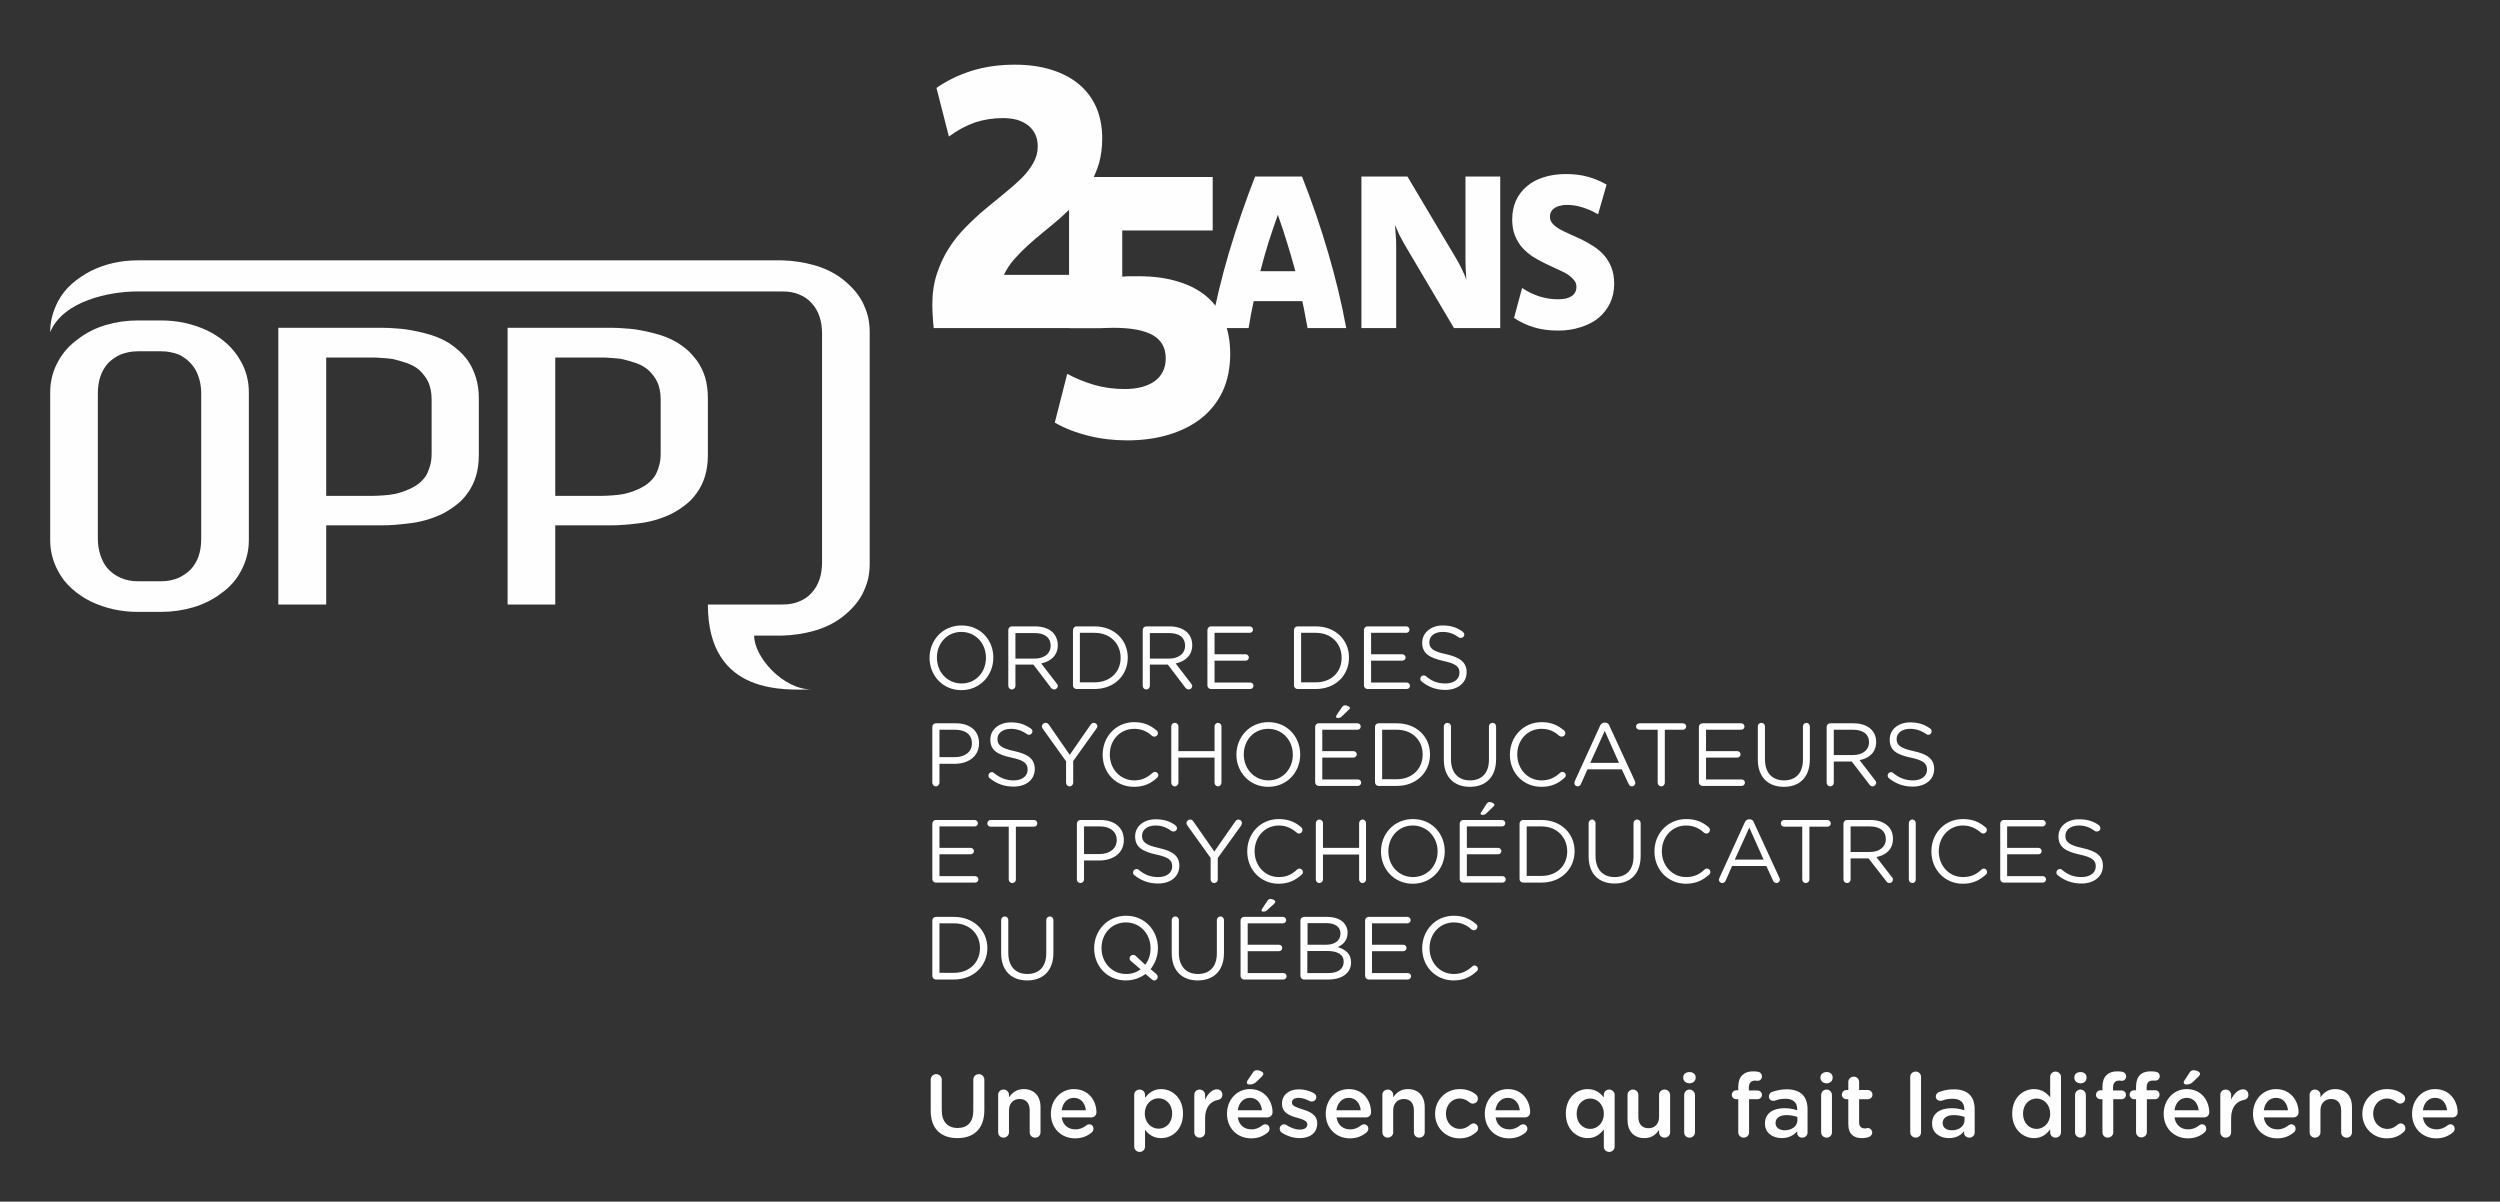 <svg version="1.2" xmlns="http://www.w3.org/2000/svg" viewBox="0 0 1086 522" width="1086" height="522">
	<rect x="0" y="0" width="1086" height="522" fill="#333333" stroke="none"/>
	<title>OPPQ_cmjn_standard_signature_25 ans-inverse</title>
	<style>
		.s0 { fill: #fefefe } 
	</style>
	<g id="_Artboards_">
	</g>
	<g id="Layer 1">
		<g id="&lt;Group&gt;">
			<g id="&lt;Group&gt;">
				<path id="&lt;Compound Path&gt;" class="s0" d="m651.7 142.5h-20.1l-21.3-36q-1.3-2.3-2.4-4.4-1-2.2-1.9-4.4 0.2 2.2 0.3 4.4 0.2 2.2 0.2 4.4v36h-15.1v-65.8h20l21.4 36q1.3 2.2 2.3 4.4 1.1 2.2 1.9 4.3-0.2-2.1-0.3-4.4-0.1-2.2-0.1-4.3v-36h15.1z"/>
			</g>
			<g id="&lt;Group&gt;">
				<path id="&lt;Compound Path&gt;" class="s0" d="m526.8 100.1h-39.3v20.1q1.7-0.2 3.5-0.2 1.9 0 3.6 0 9.9 0 17.4 2.4 7.5 2.3 12.5 6.7 4.9 4.3 7.4 10.5 2.5 6.3 2.5 14.1 0 9.1-3.2 16.1-3.2 6.9-9.1 11.7-6 4.8-14.3 7.3-8.2 2.5-18.2 2.5-8.8 0-16.8-2-8.1-2-14.6-5.7l5.4-21.2q5.6 3 11.7 4.8 6.2 1.8 13.4 1.8 4.1 0 7.4-0.9 3.3-0.9 5.6-2.6 2.3-1.7 3.5-4.2 1.2-2.5 1.2-5.6 0-6.9-5.6-10.1-5.6-3.2-17.1-3.2c-1.2 0-2.5 0.1-3.9 0.1-1.5 0-13.5 0-15.4 0v-65.6h62.4z"/>
			</g>
			<g id="&lt;Group&gt;">
				<path id="&lt;Compound Path&gt;" class="s0" d="m478.4 142.5h-72.8q-0.3-2.5-0.4-5.1-0.2-2.5-0.2-5.1 0-7.4 2-13.4 2-6.1 5.2-11.1 3.2-5 7.3-9.1 4.1-4.2 8.4-7.8 4.3-3.6 8.4-6.9 4.1-3.3 7.4-6.5 3.2-3.2 5.1-6.6 2-3.4 2-7.3 0-2.8-1-5.1-1.1-2.3-3-3.9-2-1.6-4.8-2.5-2.9-0.8-6.3-0.8-6.4 0-12.2 1.9-5.7 2-11.3 6.1l-5.4-21.1q6.7-4.7 15.2-7.4 8.5-2.7 18.9-2.7 8.8 0 15.8 2.2 7.1 2.2 12 6.3 4.9 4.1 7.5 10 2.6 6 2.6 13.5 0 5.9-1.4 10.9-1.5 4.9-4 9.1-2.5 4.2-5.8 7.7-3.3 3.6-6.9 6.8-3.6 3.1-7.3 6.1-3.6 2.9-6.9 5.9-3.3 3-6 6.1-2.7 3.1-4.4 6.7h42.3z"/>
			</g>
			<g id="&lt;Group&gt;">
				<path id="&lt;Path&gt;" class="s0" d="m473.4 80.1q0.9-1.5 1.7-3.2h-10.7v14.2q1.7-1.6 3.2-3.3 3.3-3.5 5.8-7.7z"/>
				<path id="&lt;Path&gt;" class="s0" d="m476.6 142.5h1.8v-23.1h-14v23.1c1.4 0 8.1 0 12.2 0z"/>
			</g>
			<path id="&lt;Compound Path&gt;" fill-rule="evenodd" class="s0" d="m565.6 76.7q6.4 16.2 11.3 32.9 4.9 16.6 7.9 32.9h-16.8q-0.5-2.9-1.1-5.8-0.5-3-1.2-5.9h-21.1q-0.6 3-1.2 5.9-0.5 2.9-1 5.8h-16.4q3-16.3 7.9-32.9 5-16.7 11.3-32.9zm-2.9 41.1q-1.7-6.3-3.6-12.4-1.9-6.2-4-12.1-2.1 5.9-4.1 12.1-1.9 6.1-3.5 12.4z"/>
			<path id="&lt;Compound Path&gt;" class="s0" d="m661.2 125.1q3.6 2.4 7.6 3.7 4 1.2 7.8 1.2 2 0 3.6-0.3 1.5-0.4 2.6-1.1 1-0.7 1.5-1.7 0.5-1 0.5-2.3 0-1.8-1.2-3.1-1.2-1.4-3.1-2.6-2-1.1-4.5-2.2-2.5-1.2-5.1-2.4-2.6-1.3-5.2-2.9-2.5-1.7-4.5-3.9-1.9-2.2-3.1-5.2-1.2-2.9-1.2-6.9 0-4.6 1.6-8.2 1.7-3.7 4.8-6.3 3-2.6 7.3-3.9 4.3-1.4 9.7-1.4 5.2 0 9.5 1.2 4.3 1.2 8.1 3.4l-3.7 12.9q-3.2-1.9-6.7-3-3.4-1.1-6.9-1.1-1.6 0-3 0.4-1.4 0.3-2.3 1-1 0.6-1.5 1.6-0.5 0.9-0.5 2.2 0 1.7 1.2 3 1.2 1.3 3.1 2.4 2 1.1 4.5 2.2 2.5 1.1 5.1 2.3 2.6 1.3 5.2 3 2.5 1.6 4.5 3.9 1.9 2.2 3.1 5.2 1.2 3.1 1.2 7.1 0 4.6-1.8 8.4-1.8 3.7-5 6.4-3.2 2.6-7.7 4-4.5 1.5-9.8 1.5-5.9 0-10.5-1.4-4.7-1.4-8.7-4.1z"/>
			<path id="&lt;Path&gt;" class="s0" d="m531.9 139.6q-1.5-3.8-3.9-6.9-1.1 4.9-2 9.8h6.9q-0.4-1.5-1-2.9z"/>
		</g>
		<g id="&lt;Group&gt;">
			<path id="&lt;Compound Path&gt;" fill-rule="evenodd" class="s0" d="m403.8 285.8v-0.1c0-7.5 5.6-14 13.9-14 8.3 0 13.8 6.4 13.8 13.9v0.1c0 7.5-5.6 14.1-13.9 14.1-8.2 0-13.8-6.5-13.8-14zm24.5 0v-0.1c0-6.2-4.5-11.2-10.7-11.2-6.2 0-10.6 5-10.6 11.1v0.1c0 6.2 4.5 11.2 10.7 11.2 6.2 0 10.6-4.9 10.6-11.1z"/>
			<path id="&lt;Compound Path&gt;" fill-rule="evenodd" class="s0" d="m438 273.7c0-0.9 0.7-1.6 1.5-1.6h10.2c3.3 0 6 1 7.7 2.7 1.3 1.4 2.1 3.3 2.1 5.4v0.1c0 4.4-3 7-7.2 7.9l6.7 8.7c0.3 0.3 0.5 0.7 0.5 1.1 0 0.8-0.8 1.5-1.5 1.5-0.7 0-1.1-0.3-1.5-0.8l-7.6-10h-7.8v9.2c0 0.9-0.7 1.6-1.6 1.6-0.8 0-1.5-0.7-1.5-1.6zm11.4 12.4c4.1 0 7-2.1 7-5.6v-0.1c0-3.4-2.6-5.4-6.9-5.4h-8.4v11.1z"/>
			<path id="&lt;Compound Path&gt;" fill-rule="evenodd" class="s0" d="m466.1 273.7c0-0.9 0.7-1.6 1.5-1.6h7.9c8.5 0 14.4 5.9 14.4 13.5v0.1c0 7.7-5.9 13.6-14.4 13.6h-7.9c-0.8 0-1.5-0.7-1.5-1.5zm9.4 22.7c6.9 0 11.3-4.6 11.3-10.6v-0.1c0-6-4.4-10.8-11.3-10.8h-6.4v21.5z"/>
			<path id="&lt;Compound Path&gt;" fill-rule="evenodd" class="s0" d="m496.4 273.7c0-0.9 0.7-1.6 1.5-1.6h10.2c3.3 0 6 1 7.7 2.7 1.4 1.4 2.1 3.3 2.1 5.4v0.1c0 4.4-3 7-7.2 7.9l6.7 8.7c0.3 0.3 0.5 0.7 0.5 1.1 0 0.8-0.7 1.5-1.5 1.5-0.6 0-1.1-0.3-1.5-0.8l-7.6-10h-7.8v9.2c0 0.9-0.7 1.6-1.6 1.6-0.8 0-1.5-0.7-1.5-1.6zm11.4 12.4c4.1 0 7-2.1 7-5.6v-0.1c0-3.4-2.5-5.4-6.9-5.4h-8.4v11.1z"/>
			<path id="&lt;Compound Path&gt;" class="s0" d="m524.5 297.8v-24.1c0-0.9 0.7-1.6 1.5-1.6h16.9c0.8 0 1.4 0.7 1.4 1.4 0 0.8-0.6 1.4-1.4 1.4h-15.3v9.3h13.5c0.8 0 1.4 0.7 1.4 1.4 0 0.8-0.6 1.4-1.4 1.4h-13.5v9.5h15.5c0.8 0 1.4 0.6 1.4 1.4 0 0.8-0.6 1.4-1.4 1.4h-17.1c-0.8 0-1.5-0.7-1.5-1.5z"/>
			<path id="&lt;Compound Path&gt;" fill-rule="evenodd" class="s0" d="m562.1 273.7c0-0.9 0.7-1.6 1.6-1.6h7.9c8.5 0 14.4 5.9 14.4 13.5v0.1c0 7.7-5.9 13.6-14.4 13.6h-7.9c-0.9 0-1.6-0.7-1.6-1.5zm9.5 22.7c6.9 0 11.2-4.6 11.2-10.6v-0.1c0-6-4.3-10.8-11.2-10.8h-6.4v21.5z"/>
			<path id="&lt;Compound Path&gt;" class="s0" d="m592.5 297.8v-24.1c0-0.9 0.7-1.6 1.5-1.6h16.9c0.8 0 1.4 0.7 1.4 1.4 0 0.8-0.6 1.4-1.4 1.4h-15.3v9.3h13.6c0.7 0 1.4 0.7 1.4 1.4 0 0.8-0.7 1.4-1.4 1.4h-13.6v9.5h15.5c0.8 0 1.4 0.6 1.4 1.4 0 0.8-0.6 1.4-1.4 1.4h-17.1c-0.8 0-1.5-0.7-1.5-1.5z"/>
			<path id="&lt;Compound Path&gt;" class="s0" d="m617.5 296c-0.3-0.2-0.5-0.6-0.5-1.1 0-0.9 0.6-1.5 1.4-1.5 0.4 0 0.8 0.1 1 0.3 2.5 2.2 5.1 3.2 8.5 3.2 3.7 0 6.1-1.9 6.1-4.6v-0.1c0-2.5-1.4-3.9-7.1-5.1-6.2-1.4-9.1-3.4-9.1-7.9 0-4.3 3.8-7.5 8.9-7.5 3.6 0 6.2 0.9 8.7 2.7 0.3 0.3 0.7 0.7 0.7 1.3 0 0.8-0.7 1.4-1.5 1.4-0.4 0-0.6 0-0.9-0.2-2.3-1.7-4.5-2.4-7-2.4-3.6 0-5.8 1.9-5.8 4.4v0.1c0 2.5 1.4 4 7.4 5.2 6 1.4 8.8 3.6 8.8 7.7v0.1c0 4.7-3.9 7.7-9.3 7.7-3.9 0-7.2-1.2-10.3-3.7z"/>
			<path id="&lt;Compound Path&gt;" fill-rule="evenodd" class="s0" d="m405 315.7c0-0.8 0.7-1.5 1.5-1.5h8.7c6.1 0 10.1 3.2 10.1 8.6v0.1c0 5.8-4.8 8.9-10.6 8.9h-6.6v8.2c0 0.9-0.7 1.6-1.6 1.6-0.8 0-1.5-0.7-1.5-1.6zm9.8 13.2c4.5 0 7.4-2.4 7.4-5.9v-0.1c0-3.9-2.9-5.9-7.3-5.9h-6.8v11.9z"/>
			<path id="&lt;Compound Path&gt;" class="s0" d="m430 338.1c-0.4-0.2-0.6-0.7-0.6-1.2 0-0.8 0.6-1.5 1.5-1.5 0.4 0 0.7 0.2 0.9 0.4 2.6 2.1 5.1 3.2 8.6 3.2 3.6 0 6-1.9 6-4.6v-0.1c0-2.5-1.3-4-7-5.2-6.3-1.3-9.2-3.3-9.2-7.8v-0.1c0-4.3 3.8-7.4 9-7.4 3.5 0 6.1 0.9 8.6 2.7 0.3 0.2 0.7 0.6 0.7 1.2 0 0.8-0.7 1.5-1.5 1.5-0.3 0-0.6-0.1-0.9-0.3-2.3-1.6-4.5-2.3-7-2.3-3.5 0-5.8 1.9-5.8 4.3v0.1c0 2.6 1.4 4 7.4 5.3 6 1.3 8.8 3.5 8.8 7.7v0.1c0 4.6-3.8 7.6-9.2 7.6-4 0-7.3-1.2-10.3-3.6z"/>
			<path id="&lt;Compound Path&gt;" class="s0" d="m463.1 330.7l-10.1-14.1c-0.2-0.4-0.4-0.7-0.4-1.1 0-0.8 0.8-1.5 1.6-1.5 0.7 0 1.1 0.4 1.5 0.9l9 13 9-13c0.4-0.5 0.8-0.9 1.5-0.9 0.8 0 1.5 0.7 1.5 1.5 0 0.4-0.3 0.8-0.5 1.1l-10 14v9.4c0 0.9-0.7 1.6-1.6 1.6-0.8 0-1.5-0.7-1.5-1.6z"/>
			<path id="&lt;Compound Path&gt;" class="s0" d="m479 327.9v-0.1c0-7.7 5.7-14.1 13.7-14.1 4.4 0 7.2 1.5 9.7 3.6 0.3 0.2 0.6 0.7 0.6 1.2 0 0.8-0.7 1.5-1.5 1.5-0.5 0-0.8-0.2-1-0.3-2.1-1.9-4.5-3.1-7.8-3.1-6.1 0-10.6 4.8-10.6 11.1v0.1c0 6.3 4.6 11.2 10.6 11.2 3.3 0 5.7-1.2 8-3.3 0.3-0.2 0.6-0.4 1-0.4 0.8 0 1.5 0.7 1.5 1.4 0 0.5-0.3 0.9-0.5 1.1-2.7 2.5-5.7 4-10.1 4-7.9 0-13.6-6.1-13.6-13.9z"/>
			<path id="&lt;Compound Path&gt;" class="s0" d="m508.8 315.5c0-0.8 0.7-1.5 1.5-1.5 0.9 0 1.6 0.7 1.6 1.5v10.8h15.7v-10.8c0-0.8 0.7-1.5 1.5-1.5 0.8 0 1.5 0.7 1.5 1.5v24.5c0 0.9-0.7 1.6-1.5 1.6-0.8 0-1.5-0.7-1.5-1.6v-10.9h-15.7v10.9c0 0.9-0.7 1.6-1.6 1.6-0.8 0-1.5-0.7-1.5-1.6z"/>
			<path id="&lt;Compound Path&gt;" fill-rule="evenodd" class="s0" d="m537.1 327.9v-0.1c0-7.5 5.6-14.1 13.9-14.1 8.3 0 13.8 6.5 13.8 14v0.1c0 7.5-5.6 14-13.9 14-8.2 0-13.8-6.5-13.8-13.9zm24.5 0v-0.1c0-6.2-4.5-11.2-10.7-11.2-6.2 0-10.6 4.9-10.6 11.1v0.1c0 6.1 4.5 11.2 10.7 11.2 6.2 0 10.6-5 10.6-11.1z"/>
			<path id="&lt;Compound Path&gt;" class="s0" d="m571.3 339.8v-24.1c0-0.8 0.7-1.5 1.5-1.5h16.9c0.8 0 1.4 0.6 1.4 1.4 0 0.8-0.6 1.4-1.4 1.4h-15.3v9.3h13.6c0.7 0 1.4 0.6 1.4 1.4 0 0.7-0.7 1.4-1.4 1.4h-13.6v9.5h15.5c0.8 0 1.4 0.6 1.4 1.4 0 0.7-0.6 1.4-1.4 1.4h-17.1c-0.8 0-1.5-0.7-1.5-1.6zm9.1-28.4c0-0.2 0-0.4 0.1-0.6l2.4-3.5c0.4-0.6 0.8-0.9 1.4-0.9 0.9 0 2.1 0.6 2.1 1.1 0 0.4-0.3 0.6-0.6 0.9l-2.9 2.8c-0.6 0.6-1.1 0.7-1.8 0.7-0.4 0-0.7-0.2-0.7-0.5z"/>
			<path id="&lt;Compound Path&gt;" fill-rule="evenodd" class="s0" d="m597.3 315.7c0-0.8 0.7-1.5 1.5-1.5h8c8.5 0 14.4 5.8 14.4 13.5v0.1c0 7.6-5.9 13.6-14.4 13.6h-8c-0.8 0-1.5-0.7-1.5-1.6zm9.5 22.8c6.8 0 11.2-4.7 11.2-10.7v-0.1c0-6-4.4-10.7-11.2-10.7h-6.4v21.5z"/>
			<path id="&lt;Compound Path&gt;" class="s0" d="m627.2 330v-14.5c0-0.8 0.7-1.5 1.6-1.5 0.8 0 1.5 0.7 1.5 1.5v14.3c0 5.9 3.2 9.2 8.3 9.2 5 0 8.2-3.1 8.2-9v-14.5c0-0.8 0.7-1.5 1.6-1.5 0.8 0 1.5 0.7 1.5 1.5v14.3c0 7.9-4.6 12-11.4 12-6.7 0-11.3-4.1-11.3-11.8z"/>
			<path id="&lt;Compound Path&gt;" class="s0" d="m655.9 327.9v-0.1c0-7.7 5.8-14.1 13.8-14.1 4.4 0 7.2 1.5 9.7 3.6 0.3 0.2 0.6 0.7 0.6 1.2 0 0.8-0.7 1.5-1.6 1.5-0.4 0-0.7-0.2-1-0.3-2.1-1.9-4.4-3.1-7.8-3.1-6 0-10.5 4.8-10.5 11.1v0.1c0 6.3 4.6 11.2 10.5 11.2 3.4 0 5.8-1.2 8.1-3.3 0.2-0.2 0.6-0.4 1-0.4 0.8 0 1.5 0.7 1.5 1.4 0 0.5-0.3 0.9-0.5 1.1-2.7 2.5-5.7 4-10.1 4-7.9 0-13.7-6.1-13.7-13.9z"/>
			<path id="&lt;Compound Path&gt;" fill-rule="evenodd" class="s0" d="m684.1 339.3l11-24.1c0.4-0.8 1-1.3 2-1.3h0.1c1 0 1.6 0.5 1.9 1.3l11.1 24.1q0.1 0.4 0.2 0.8c0 0.8-0.7 1.5-1.5 1.5-0.8 0-1.3-0.6-1.5-1.2l-2.9-6.2h-14.9l-2.8 6.3c-0.3 0.7-0.8 1.1-1.5 1.1-0.8 0-1.4-0.7-1.4-1.4 0-0.3 0.1-0.5 0.2-0.9zm19.2-7.9l-6.2-13.9-6.3 13.9z"/>
			<path id="&lt;Compound Path&gt;" class="s0" d="m720.1 317h-7.9c-0.8 0-1.5-0.6-1.5-1.4 0-0.8 0.7-1.4 1.5-1.4h18.8c0.8 0 1.5 0.6 1.5 1.4 0 0.8-0.7 1.4-1.5 1.4h-7.8v23c0 0.9-0.7 1.6-1.6 1.6-0.8 0-1.5-0.7-1.5-1.6z"/>
			<path id="&lt;Compound Path&gt;" class="s0" d="m738 339.8v-24.1c0-0.8 0.7-1.5 1.6-1.5h16.8c0.8 0 1.4 0.6 1.4 1.4 0 0.8-0.6 1.4-1.4 1.4h-15.3v9.3h13.6c0.8 0 1.4 0.6 1.4 1.4 0 0.7-0.6 1.4-1.4 1.4h-13.6v9.5h15.5c0.8 0 1.4 0.6 1.4 1.4 0 0.7-0.6 1.4-1.4 1.4h-17c-0.9 0-1.6-0.7-1.6-1.6z"/>
			<path id="&lt;Compound Path&gt;" class="s0" d="m763.6 330v-14.5c0-0.8 0.7-1.5 1.5-1.5 0.9 0 1.6 0.7 1.6 1.5v14.3c0 5.9 3.1 9.2 8.3 9.2 5 0 8.2-3.1 8.2-9v-14.5c0-0.8 0.7-1.5 1.5-1.5 0.8 0 1.5 0.7 1.5 1.5v14.3c0 7.9-4.5 12-11.3 12-6.7 0-11.3-4.1-11.3-11.8z"/>
			<path id="&lt;Compound Path&gt;" fill-rule="evenodd" class="s0" d="m793.5 315.7c0-0.8 0.7-1.5 1.5-1.5h10.2c3.3 0 6 1 7.7 2.7 1.3 1.3 2.1 3.2 2.1 5.4 0 4.5-3 7.1-7.2 7.9l6.7 8.7c0.3 0.4 0.5 0.7 0.5 1.1 0 0.9-0.8 1.6-1.5 1.6-0.7 0-1.1-0.4-1.5-0.9l-7.6-9.9h-7.8v9.2c0 0.9-0.7 1.6-1.6 1.6-0.8 0-1.5-0.7-1.5-1.6zm11.4 12.3c4.1 0 7-2.1 7-5.6v-0.1c0-3.3-2.6-5.3-6.9-5.3h-8.4v11z"/>
			<path id="&lt;Compound Path&gt;" class="s0" d="m820.6 338.1c-0.3-0.2-0.6-0.7-0.6-1.2 0-0.8 0.7-1.5 1.5-1.5 0.4 0 0.7 0.2 0.9 0.4 2.6 2.1 5.2 3.2 8.6 3.2 3.7 0 6.1-1.9 6.1-4.6v-0.1c0-2.5-1.4-4-7.1-5.2-6.3-1.3-9.1-3.3-9.1-7.8v-0.1c0-4.3 3.7-7.4 8.9-7.4 3.6 0 6.2 0.9 8.7 2.7 0.3 0.2 0.6 0.6 0.6 1.2 0 0.8-0.6 1.5-1.5 1.5-0.3 0-0.6-0.1-0.8-0.3-2.3-1.6-4.6-2.3-7.1-2.3-3.5 0-5.8 1.9-5.8 4.3v0.1c0 2.6 1.4 4 7.4 5.3 6.1 1.3 8.9 3.5 8.9 7.7v0.1c0 4.6-3.9 7.6-9.3 7.6-4 0-7.3-1.2-10.3-3.6z"/>
			<path id="&lt;Compound Path&gt;" class="s0" d="m405 381.9v-24.1c0-0.9 0.7-1.6 1.5-1.6h16.9c0.8 0 1.4 0.7 1.4 1.4 0 0.8-0.6 1.4-1.4 1.4h-15.3v9.3h13.6c0.7 0 1.4 0.7 1.4 1.4 0 0.8-0.7 1.4-1.4 1.4h-13.6v9.5h15.5c0.8 0 1.4 0.6 1.4 1.4 0 0.8-0.6 1.4-1.4 1.4h-17.1c-0.8 0-1.5-0.7-1.5-1.5z"/>
			<path id="&lt;Compound Path&gt;" class="s0" d="m438.2 359.1h-7.9c-0.8 0-1.4-0.6-1.4-1.4 0-0.8 0.6-1.5 1.4-1.5h18.9c0.8 0 1.4 0.7 1.4 1.5 0 0.8-0.6 1.4-1.4 1.4h-7.9v23c0 0.8-0.7 1.5-1.5 1.5-0.9 0-1.6-0.7-1.6-1.5z"/>
			<path id="&lt;Compound Path&gt;" fill-rule="evenodd" class="s0" d="m467.8 357.8c0-0.9 0.7-1.6 1.5-1.6h8.7c6.1 0 10.2 3.3 10.2 8.7 0 5.9-4.9 8.9-10.7 8.9h-6.6v8.3c0 0.8-0.7 1.5-1.6 1.5-0.8 0-1.5-0.7-1.5-1.5zm9.8 13.2c4.5 0 7.5-2.4 7.5-6v-0.1c0-3.8-3-5.9-7.3-5.9h-6.9v12z"/>
			<path id="&lt;Compound Path&gt;" class="s0" d="m492.8 380.2c-0.4-0.3-0.6-0.7-0.6-1.2 0-0.9 0.7-1.5 1.5-1.5 0.4 0 0.7 0.1 0.9 0.3 2.6 2.2 5.1 3.2 8.6 3.2 3.6 0 6-1.9 6-4.6v-0.1c0-2.5-1.3-3.9-7-5.1-6.3-1.4-9.1-3.4-9.1-7.9 0-4.3 3.7-7.4 8.9-7.4 3.5 0 6.2 0.8 8.6 2.6 0.3 0.3 0.7 0.7 0.7 1.3 0 0.8-0.7 1.4-1.5 1.4-0.3 0-0.6 0-0.9-0.2-2.3-1.7-4.5-2.4-7-2.4-3.5 0-5.8 1.9-5.8 4.4v0.1c0 2.5 1.4 4 7.4 5.3 6 1.3 8.8 3.5 8.8 7.6v0.1c0 4.7-3.8 7.7-9.2 7.7-4 0-7.3-1.2-10.3-3.6z"/>
			<path id="&lt;Compound Path&gt;" class="s0" d="m525.9 372.7l-10.1-14.1c-0.2-0.3-0.4-0.7-0.4-1 0-0.9 0.8-1.6 1.6-1.6 0.7 0 1.1 0.4 1.5 1l9 12.9 9-12.9c0.4-0.6 0.8-1 1.5-1 0.8 0 1.5 0.7 1.5 1.6 0 0.3-0.3 0.8-0.4 1.1l-10.1 14v9.4c0 0.8-0.7 1.5-1.6 1.5-0.8 0-1.5-0.7-1.5-1.5z"/>
			<path id="&lt;Compound Path&gt;" class="s0" d="m541.8 369.9v-0.1c0-7.7 5.7-14 13.7-14 4.4 0 7.2 1.4 9.7 3.5 0.3 0.3 0.6 0.7 0.6 1.2 0 0.9-0.7 1.6-1.5 1.6-0.4 0-0.8-0.2-1-0.4-2.1-1.8-4.5-3.1-7.8-3.1-6 0-10.5 4.9-10.5 11.2 0 6.3 4.5 11.2 10.5 11.2 3.3 0 5.7-1.1 8-3.3 0.3-0.2 0.6-0.4 1-0.4 0.8 0 1.5 0.7 1.5 1.5 0 0.5-0.2 0.8-0.5 1.1-2.7 2.4-5.6 4-10.1 4-7.8 0-13.6-6.2-13.6-14z"/>
			<path id="&lt;Compound Path&gt;" class="s0" d="m571.6 357.6c0-0.9 0.7-1.6 1.5-1.6 0.9 0 1.6 0.7 1.6 1.6v10.7h15.7v-10.7c0-0.9 0.7-1.6 1.5-1.6 0.8 0 1.5 0.7 1.5 1.6v24.5c0 0.8-0.7 1.5-1.5 1.5-0.8 0-1.5-0.7-1.5-1.5v-10.9h-15.7v10.9c0 0.8-0.7 1.5-1.6 1.5-0.8 0-1.5-0.7-1.5-1.5z"/>
			<path id="&lt;Compound Path&gt;" fill-rule="evenodd" class="s0" d="m599.9 369.9v-0.1c0-7.5 5.6-14 13.9-14 8.3 0 13.8 6.5 13.8 14 0 7.5-5.6 14.1-13.9 14.1-8.2 0-13.8-6.5-13.8-14zm24.6 0v-0.1c0-6.1-4.6-11.2-10.8-11.2-6.2 0-10.6 5-10.6 11.2 0 6.2 4.5 11.2 10.7 11.2 6.2 0 10.7-4.9 10.7-11.1z"/>
			<path id="&lt;Compound Path&gt;" class="s0" d="m634.1 381.9v-24.1c0-0.9 0.7-1.6 1.5-1.6h16.9c0.8 0 1.4 0.7 1.4 1.4 0 0.8-0.6 1.4-1.4 1.4h-15.3v9.3h13.6c0.7 0 1.4 0.7 1.4 1.4 0 0.8-0.7 1.4-1.4 1.4h-13.6v9.5h15.5c0.8 0 1.4 0.6 1.4 1.4 0 0.8-0.6 1.4-1.4 1.4h-17.1c-0.8 0-1.5-0.7-1.5-1.5zm9.1-28.5c0-0.1 0-0.4 0.2-0.5l2.3-3.6c0.4-0.6 0.8-0.9 1.4-0.9 0.9 0 2.1 0.7 2.1 1.2 0 0.3-0.3 0.6-0.6 0.9l-2.9 2.8c-0.6 0.6-1.1 0.7-1.8 0.7-0.4 0-0.7-0.2-0.7-0.6z"/>
			<path id="&lt;Compound Path&gt;" fill-rule="evenodd" class="s0" d="m660.1 357.8c0-0.9 0.7-1.6 1.5-1.6h8c8.5 0 14.4 5.9 14.4 13.5v0.1c0 7.7-5.9 13.6-14.4 13.6h-8c-0.8 0-1.5-0.7-1.5-1.5zm9.5 22.7c6.8 0 11.2-4.6 11.2-10.6v-0.1c0-6-4.4-10.8-11.2-10.8h-6.4v21.5z"/>
			<path id="&lt;Compound Path&gt;" class="s0" d="m690.1 372v-14.4c0-0.9 0.7-1.6 1.5-1.6 0.8 0 1.5 0.7 1.5 1.6v14.2c0 5.9 3.2 9.2 8.3 9.2 5 0 8.2-3 8.2-9v-14.4c0-0.9 0.7-1.6 1.6-1.6 0.8 0 1.5 0.7 1.5 1.6v14.2c0 7.9-4.6 12-11.3 12-6.8 0-11.3-4.1-11.3-11.8z"/>
			<path id="&lt;Compound Path&gt;" class="s0" d="m718.7 369.9v-0.1c0-7.7 5.8-14 13.8-14 4.4 0 7.2 1.4 9.7 3.5 0.3 0.3 0.6 0.7 0.6 1.2 0 0.9-0.7 1.6-1.5 1.6-0.5 0-0.8-0.2-1.1-0.4-2-1.8-4.4-3.1-7.8-3.1-6 0-10.5 4.9-10.5 11.2 0 6.3 4.6 11.2 10.5 11.2 3.4 0 5.8-1.1 8.1-3.3 0.3-0.2 0.6-0.4 1-0.4 0.8 0 1.5 0.7 1.5 1.5 0 0.5-0.3 0.8-0.5 1.1-2.7 2.4-5.7 4-10.1 4-7.9 0-13.7-6.2-13.7-14z"/>
			<path id="&lt;Compound Path&gt;" fill-rule="evenodd" class="s0" d="m746.9 381.4l11-24.1c0.4-0.9 1-1.4 2-1.4h0.1c1 0 1.6 0.5 1.9 1.4l11.1 24.1q0.2 0.4 0.2 0.7c0 0.8-0.7 1.5-1.5 1.5-0.7 0-1.3-0.5-1.5-1.1l-2.9-6.3h-14.9l-2.8 6.4c-0.3 0.6-0.8 1-1.5 1-0.7 0-1.4-0.6-1.4-1.4 0-0.2 0.1-0.5 0.2-0.8zm19.2-8l-6.2-13.9-6.3 13.9z"/>
			<path id="&lt;Compound Path&gt;" class="s0" d="m782.9 359.1h-7.9c-0.8 0-1.4-0.6-1.4-1.4 0-0.8 0.6-1.5 1.4-1.5h18.9c0.7 0 1.4 0.7 1.4 1.5 0 0.8-0.7 1.4-1.4 1.4h-7.9v23c0 0.8-0.7 1.5-1.6 1.5-0.8 0-1.5-0.7-1.5-1.5z"/>
			<path id="&lt;Compound Path&gt;" fill-rule="evenodd" class="s0" d="m800.8 357.8c0-0.9 0.7-1.6 1.6-1.6h10.1c3.4 0 6 1 7.8 2.8 1.3 1.3 2 3.2 2 5.3v0.1c0 4.5-3 7.1-7.2 7.9l6.7 8.7c0.4 0.3 0.5 0.7 0.5 1.1 0 0.8-0.7 1.5-1.5 1.5-0.6 0-1.1-0.3-1.4-0.8l-7.7-9.9h-7.8v9.2c0 0.8-0.7 1.5-1.5 1.5-0.9 0-1.6-0.7-1.6-1.5zm11.5 12.3c4 0 6.9-2.1 6.9-5.6v-0.1c0-3.3-2.5-5.4-6.9-5.4h-8.4v11.1z"/>
			<path id="&lt;Compound Path&gt;" class="s0" d="m829.2 357.6c0-0.9 0.7-1.6 1.5-1.6 0.9 0 1.5 0.7 1.5 1.6v24.5c0 0.8-0.6 1.5-1.5 1.5-0.8 0-1.5-0.7-1.5-1.5z"/>
			<path id="&lt;Compound Path&gt;" class="s0" d="m839 369.9v-0.1c0-7.7 5.7-14 13.7-14 4.4 0 7.2 1.4 9.7 3.5 0.4 0.3 0.7 0.7 0.7 1.2 0 0.9-0.8 1.6-1.6 1.6-0.4 0-0.8-0.2-1-0.4-2.1-1.8-4.5-3.1-7.8-3.1-6 0-10.5 4.9-10.5 11.2 0 6.3 4.5 11.2 10.5 11.2 3.4 0 5.8-1.1 8.1-3.3 0.2-0.2 0.6-0.4 1-0.4 0.7 0 1.4 0.7 1.4 1.5 0 0.5-0.2 0.8-0.5 1.1-2.7 2.4-5.6 4-10.1 4-7.8 0-13.6-6.2-13.6-14z"/>
			<path id="&lt;Compound Path&gt;" class="s0" d="m868.9 381.9v-24.1c0-0.9 0.7-1.6 1.5-1.6h16.9c0.7 0 1.4 0.7 1.4 1.4 0 0.8-0.7 1.4-1.4 1.4h-15.4v9.3h13.6c0.8 0 1.4 0.7 1.4 1.4 0 0.8-0.6 1.4-1.4 1.4h-13.6v9.5h15.5c0.8 0 1.4 0.6 1.4 1.4 0 0.8-0.6 1.4-1.4 1.4h-17c-0.8 0-1.5-0.7-1.5-1.5z"/>
			<path id="&lt;Compound Path&gt;" class="s0" d="m893.9 380.2c-0.4-0.3-0.6-0.7-0.6-1.2 0-0.9 0.7-1.5 1.5-1.5 0.4 0 0.7 0.1 0.9 0.3 2.6 2.2 5.1 3.2 8.6 3.2 3.6 0 6.1-1.9 6.1-4.6v-0.1c0-2.5-1.4-3.9-7.1-5.1-6.3-1.4-9.1-3.4-9.1-7.9 0-4.3 3.7-7.4 8.9-7.4 3.6 0 6.2 0.8 8.7 2.6 0.3 0.3 0.6 0.7 0.6 1.3 0 0.8-0.6 1.4-1.5 1.4-0.3 0-0.6 0-0.9-0.2-2.2-1.7-4.5-2.4-7-2.4-3.5 0-5.8 1.9-5.8 4.4v0.1c0 2.5 1.4 4 7.4 5.3 6.1 1.3 8.9 3.5 8.9 7.6v0.1c0 4.7-3.9 7.7-9.3 7.7-4 0-7.3-1.2-10.3-3.6z"/>
			<path id="&lt;Compound Path&gt;" fill-rule="evenodd" class="s0" d="m405 399.8c0-0.8 0.7-1.5 1.5-1.5h7.9c8.6 0 14.5 5.9 14.5 13.5v0.1c0 7.6-5.9 13.6-14.5 13.6h-7.9c-0.8 0-1.5-0.7-1.5-1.6zm9.4 22.8c6.9 0 11.3-4.7 11.3-10.7v-0.1c0-6-4.4-10.7-11.3-10.7h-6.3v21.5z"/>
			<path id="&lt;Compound Path&gt;" class="s0" d="m434.9 414.1v-14.4c0-0.9 0.7-1.6 1.6-1.6 0.8 0 1.5 0.7 1.5 1.6v14.2c0 5.9 3.1 9.2 8.3 9.2 5 0 8.2-3.1 8.2-9v-14.4c0-0.9 0.7-1.6 1.6-1.6 0.8 0 1.5 0.7 1.5 1.6v14.2c0 7.9-4.6 12-11.4 12-6.7 0-11.3-4.1-11.3-11.8z"/>
			<path id="&lt;Compound Path&gt;" fill-rule="evenodd" class="s0" d="m475.3 412v-0.1c0-7.5 5.6-14.1 13.9-14.1 8.2 0 13.8 6.5 13.8 14v0.1c0 3.4-1.2 6.6-3.2 9.1l2.5 2.1c0.4 0.4 0.6 0.8 0.6 1.3 0 0.8-0.6 1.5-1.5 1.5-0.4 0-0.8-0.2-1.1-0.5l-2.7-2.3c-2.3 1.7-5.2 2.8-8.5 2.8-8.3 0-13.8-6.4-13.8-13.9zm15.4 4.3c0-0.8 0.7-1.5 1.5-1.5 0.5 0 0.8 0.1 1.2 0.5l4.1 3.8c1.5-2 2.3-4.4 2.3-7.1v-0.1c0-6.2-4.5-11.2-10.7-11.2-6.2 0-10.6 4.9-10.6 11.1v0.1c0 6.2 4.5 11.2 10.7 11.2 2.4 0 4.5-0.7 6.3-2l-4.2-3.6c-0.4-0.3-0.6-0.7-0.6-1.2z"/>
			<path id="&lt;Compound Path&gt;" class="s0" d="m509 414.1v-14.4c0-0.9 0.7-1.6 1.6-1.6 0.8 0 1.5 0.7 1.5 1.6v14.2c0 5.9 3.2 9.2 8.3 9.2 5 0 8.2-3.1 8.2-9v-14.4c0-0.9 0.7-1.6 1.6-1.6 0.8 0 1.5 0.7 1.5 1.6v14.2c0 7.9-4.6 12-11.4 12-6.7 0-11.3-4.1-11.3-11.8z"/>
			<path id="&lt;Compound Path&gt;" class="s0" d="m538.9 423.9v-24.1c0-0.8 0.7-1.5 1.5-1.5h16.9c0.8 0 1.4 0.6 1.4 1.4 0 0.8-0.6 1.4-1.4 1.4h-15.3v9.3h13.6c0.8 0 1.4 0.6 1.4 1.4 0 0.7-0.6 1.4-1.4 1.4h-13.6v9.5h15.5c0.8 0 1.4 0.6 1.4 1.4 0 0.7-0.6 1.4-1.4 1.4h-17.1c-0.8 0-1.5-0.7-1.5-1.6zm9.1-28.4c0-0.2 0.1-0.4 0.2-0.6l2.3-3.5c0.4-0.6 0.8-0.9 1.4-0.9 0.9 0 2.1 0.6 2.1 1.2 0 0.3-0.2 0.5-0.5 0.9l-3 2.7c-0.6 0.6-1 0.7-1.8 0.7-0.4 0-0.7-0.2-0.7-0.5z"/>
			<path id="&lt;Compound Path&gt;" fill-rule="evenodd" class="s0" d="m564.9 399.8c0-0.8 0.7-1.5 1.6-1.5h10c3.1 0 5.6 0.9 7.1 2.4 1.1 1.2 1.8 2.6 1.8 4.3v0.1c0 3.6-2.2 5.4-4.3 6.3 3.2 1 5.8 2.8 5.8 6.6v0.1c0 4.6-3.9 7.4-9.9 7.4h-10.5c-0.9 0-1.6-0.7-1.6-1.6zm11.1 10.6c3.7 0 6.3-1.7 6.3-4.9v-0.1c0-2.6-2.2-4.4-6.1-4.4h-8.2v9.4zm1.1 12.3c4.1 0 6.6-1.8 6.6-4.9v-0.1c0-2.9-2.4-4.6-7.2-4.6h-8.6v9.6z"/>
			<path id="&lt;Compound Path&gt;" class="s0" d="m593 423.9v-24.1c0-0.8 0.7-1.5 1.5-1.5h16.9c0.7 0 1.4 0.6 1.4 1.4 0 0.8-0.7 1.4-1.4 1.4h-15.4v9.3h13.6c0.8 0 1.4 0.6 1.4 1.4 0 0.7-0.6 1.4-1.4 1.4h-13.6v9.5h15.6c0.7 0 1.4 0.6 1.4 1.4 0 0.7-0.7 1.4-1.4 1.4h-17.1c-0.8 0-1.5-0.7-1.5-1.6z"/>
			<path id="&lt;Compound Path&gt;" class="s0" d="m617.8 412v-0.1c0-7.7 5.7-14.1 13.7-14.1 4.4 0 7.2 1.5 9.7 3.6 0.3 0.2 0.6 0.7 0.6 1.2 0 0.8-0.7 1.5-1.5 1.5-0.4 0-0.8-0.2-1-0.3-2.1-1.9-4.5-3.1-7.8-3.1-6 0-10.5 4.9-10.5 11.1v0.1c0 6.3 4.5 11.2 10.5 11.2 3.4 0 5.7-1.2 8.1-3.3 0.2-0.2 0.5-0.4 0.9-0.4 0.8 0 1.5 0.7 1.5 1.4 0 0.5-0.2 0.9-0.5 1.1-2.7 2.5-5.6 4-10.1 4-7.8 0-13.6-6.1-13.6-13.9z"/>
		</g>
		<g id="&lt;Group&gt;">
			<path id="&lt;Compound Path&gt;" fill-rule="evenodd" class="s0" d="m104.7 157.1q1.6 2.8 2.5 6.2 0.9 3.4 0.9 7.1v64.3q0 3.6-0.9 7-0.9 3.4-2.5 6.3-3 5.8-8.7 9.8-5.3 4-12 6-6.8 2-14 2h-10.3q-10.7 0-20.2-4.5-4.5-2.2-8.3-5.6-3.8-3.4-6-7.7-1.6-2.9-2.5-6.3-0.9-3.4-0.9-7v-64.3q0-3.7 0.9-7.1 0.9-3.4 2.5-6.2 3.1-5.8 8.7-9.8 5.3-4.1 12-6.1 6.8-2 14-2h10.1q10.8 0 20.3 4.5 4.6 2.3 8.3 5.6 3.7 3.4 6.1 7.8zm-17.3 13.8q0-5.8-2.6-10.5-2.7-4.3-7.2-6.4-1.6-0.6-3.5-1-1.8-0.4-4.1-0.4h-10.1q-2.3 0-4.1 0.4-1.9 0.4-3.4 1-3.1 1.4-5.4 3.7-4.5 5-4.5 13.2v63.3q0.1 5.8 2.6 10.4 2.4 4.2 7.3 6.4 1.5 0.7 3.4 1.1 1.8 0.4 4.1 0.4h10.1q2.3 0 4.1-0.4 1.9-0.4 3.5-1.1 3-1.4 5.3-3.7 4.5-4.9 4.5-13.1z"/>
			<path id="&lt;Compound Path&gt;" fill-rule="evenodd" class="s0" d="m203.2 156.6q2.2 3.2 3.5 7.3 1.3 4.1 1.3 9.1v24.7q0 9.8-4.8 16.4-2.2 3.2-5.2 5.4-3 2.3-6.2 3.9-6.8 3.1-13.7 3.9-6.9 0.9-11.8 0.9h-24.6v34.4h-20.8v-120.2h45.4q2.7 0 6.2 0.3 3.5 0.2 7.4 1 3.7 0.7 7.6 1.9 3.8 1.2 7.5 3.4 2.3 1.5 4.3 3.3 2.1 1.9 3.9 4.3zm-18.3 50.3q1.1-1.8 1.8-4.2 0.8-2.4 0.8-5.6v-23.5q0-2.4-0.4-4.3-0.4-2-1.2-3.6-1.2-2.5-3.7-4.9-2.3-2-5.5-3.1-3.2-1.1-6.4-1.8-2.3-0.3-4.5-0.4-2.1-0.2-3.9-0.2h-20.2v60.1h20.2q2.1 0 4.5-0.2 2.4-0.1 5-0.6 2.4-0.5 4.7-1.4 2.4-0.9 4.5-2.2 2.5-1.6 4.3-4.1z"/>
			<path id="&lt;Compound Path&gt;" fill-rule="evenodd" class="s0" d="m302.7 156.6q2.3 3.2 3.6 7.3 1.2 4.1 1.2 9.1v24.7q0 9.8-4.8 16.4-2.2 3.2-5.2 5.4-3 2.3-6.2 3.9-6.7 3.1-13.6 3.9-7 0.9-11.9 0.9h-24.6v34.4h-20.7v-120.2h45.3q2.7 0 6.2 0.3 3.6 0.2 7.4 1 3.7 0.7 7.6 1.9 3.8 1.2 7.5 3.4 2.3 1.5 4.4 3.3 2 1.9 3.8 4.3zm-18.3 50.3q1.1-1.8 1.8-4.2 0.8-2.4 0.8-5.6v-23.5q0-2.4-0.4-4.3-0.4-2-1.2-3.6-1.2-2.5-3.7-4.9-2.3-2-5.5-3.1-3.2-1.1-6.4-1.8-2.3-0.3-4.4-0.4-2.2-0.2-4-0.2h-20.2v60.1h20.2q2.1 0 4.5-0.2 2.4-0.1 5-0.6 2.4-0.5 4.7-1.4 2.4-0.9 4.5-2.2 2.5-1.6 4.3-4.1z"/>
			<path id="&lt;Path&gt;" class="s0" d="m307.5 262.6h32.3q4.5 0 7.5-1.4 3.1-1.2 5.3-3.7 4.5-4.9 4.5-13.2v-99.4q0-8.3-4.5-13.2-2.2-2.5-5.3-3.7-3-1.4-7.5-1.4h-280.1c-11.9 0-32.3 4-37.9 17.7q0-3.7 0.9-7 0.9-3.3 2.5-6.4 2.3-4.3 6-7.6 3.8-3.3 8.3-5.6 9.3-4.6 20.2-4.6h280.1q7.2 0.2 13.9 2.1 6.8 1.9 12.1 5.9 2.7 2.1 4.9 4.5 2.2 2.4 3.8 5.3 1.6 3.1 2.5 6.4 0.8 3.3 0.8 7v100.6q0 3.7-0.8 7-0.9 3.3-2.5 6.4-1.6 2.9-3.8 5.3-2.2 2.4-4.9 4.5-5.3 4-12.1 5.9-6.7 1.9-13.9 2.1h-12.2c0 9.3 12.5 23.4 25 23.4-10.3 0-45.1 3.3-45.1-36.9z"/>
		</g>
		<g id="&lt;Group&gt;">
			<path id="&lt;Compound Path&gt;" class="s0" d="m404.3 482.5v-13.5c0-1.3 1.1-2.4 2.4-2.4 1.3 0 2.4 1.1 2.4 2.4v13.3c0 5 2.6 7.7 6.9 7.7 4.2 0 6.8-2.5 6.8-7.5v-13.5c0-1.3 1-2.4 2.4-2.4 1.3 0 2.4 1.1 2.4 2.4v13.2c0 8.2-4.6 12.2-11.7 12.2-7.1 0-11.6-4-11.6-11.9z"/>
			<path id="&lt;Compound Path&gt;" class="s0" d="m433.6 475.6c0-1.3 1-2.3 2.3-2.3 1.3 0 2.4 1 2.4 2.3v1.1c1.3-1.9 3.2-3.6 6.4-3.6 4.6 0 7.3 3.1 7.3 7.8v11c0 1.3-1 2.3-2.3 2.3-1.4 0-2.4-1-2.4-2.3v-9.5c0-3.2-1.6-5-4.4-5-2.7 0-4.6 1.9-4.6 5v9.5c0 1.3-1.1 2.3-2.4 2.3-1.3 0-2.3-1-2.3-2.3z"/>
			<path id="&lt;Compound Path&gt;" fill-rule="evenodd" class="s0" d="m467 494.5c-5.9 0-10.5-4.3-10.5-10.7 0-5.9 4.2-10.7 10-10.7 6.6 0 9.8 5.3 9.8 10.1 0 1.3-1 2.2-2.2 2.2h-12.9c0.5 3.4 2.9 5.2 5.9 5.2 2 0 3.6-0.7 4.9-1.8 0.3-0.2 0.6-0.4 1.2-0.4 1 0 1.8 0.8 1.8 1.9 0 0.6-0.2 1.1-0.6 1.5-1.8 1.6-4.2 2.7-7.4 2.7zm4.7-12.2c-0.3-3-2.1-5.4-5.2-5.4-2.9 0-4.9 2.2-5.3 5.4z"/>
			<path id="&lt;Compound Path&gt;" fill-rule="evenodd" class="s0" d="m492.7 475.6c0-1.3 1-2.3 2.4-2.3 1.3 0 2.3 1 2.3 2.3v1.3c1.6-2.1 3.7-3.8 7-3.8 4.8 0 9.5 3.8 9.5 10.6v0.1c0 6.8-4.6 10.6-9.5 10.6-3.4 0-5.5-1.7-7-3.6v7.3c0 1.3-1 2.3-2.3 2.3-1.3 0-2.4-1-2.4-2.3zm16.5 8.1c0-4-2.7-6.6-5.9-6.6-3.2 0-6 2.6-6 6.6 0 4 2.8 6.6 6 6.6 3.2 0 5.9-2.5 5.9-6.6z"/>
			<path id="&lt;Compound Path&gt;" class="s0" d="m518.8 475.6c0-1.3 1-2.3 2.3-2.3 1.3 0 2.4 1 2.4 2.3v2.1c1.1-2.5 3.1-4.5 5.1-4.5 1.5 0 2.4 1 2.4 2.4 0 1.2-0.8 2-1.9 2.2-3.3 0.6-5.6 3.2-5.6 8v6.1c0 1.3-1.1 2.3-2.4 2.3-1.3 0-2.3-1-2.3-2.3z"/>
			<path id="&lt;Compound Path&gt;" fill-rule="evenodd" class="s0" d="m543.5 494.5c-5.9 0-10.5-4.3-10.5-10.7 0-5.9 4.1-10.7 10-10.7 6.5 0 9.8 5.3 9.8 10.1 0 1.3-1.1 2.2-2.3 2.2h-12.8c0.5 3.4 2.9 5.2 5.9 5.2 2 0 3.5-0.7 4.8-1.8 0.4-0.2 0.7-0.4 1.2-0.4 1.1 0 1.9 0.8 1.9 1.9 0 0.6-0.3 1.1-0.6 1.5-1.9 1.6-4.2 2.7-7.4 2.7zm4.7-12.2c-0.3-3-2.1-5.4-5.2-5.4-2.9 0-4.9 2.2-5.3 5.4zm-6.6-12c0-0.3 0.2-0.6 0.3-0.9l2.3-3.4c0.4-0.7 1-1.1 1.8-1.1 1.3 0 2.8 0.8 2.8 1.5 0 0.4-0.3 0.8-0.6 1.2l-2.6 2.5c-1 0.8-1.7 1-2.8 1-0.7 0-1.2-0.3-1.2-0.8z"/>
			<path id="&lt;Compound Path&gt;" class="s0" d="m556.8 492c-0.5-0.3-0.9-0.9-0.9-1.7 0-1 0.8-1.9 1.9-1.9 0.4 0 0.7 0.1 1 0.3 2 1.3 4 2 5.9 2 2 0 3.2-0.9 3.2-2.2v-0.1c0-1.6-2.2-2.2-4.6-2.9-3-0.8-6.4-2.1-6.4-6v-0.1c0-3.9 3.2-6.2 7.3-6.2 2.2 0 4.5 0.6 6.4 1.6 0.7 0.4 1.2 1 1.2 1.8 0 1.1-0.9 1.9-2 1.9-0.4 0-0.6-0.1-0.9-0.2-1.7-0.9-3.4-1.4-4.8-1.4-1.8 0-2.9 0.8-2.9 2v0.1c0 1.5 2.2 2.1 4.6 2.9 3 0.9 6.4 2.3 6.4 6v0.1c0 4.3-3.3 6.4-7.6 6.4-2.6 0-5.4-0.8-7.8-2.4z"/>
			<path id="&lt;Compound Path&gt;" fill-rule="evenodd" class="s0" d="m586.4 494.5c-5.9 0-10.5-4.3-10.5-10.7 0-5.9 4.1-10.7 10-10.7 6.5 0 9.7 5.3 9.7 10.1 0 1.3-1 2.2-2.2 2.2h-12.8c0.5 3.4 2.9 5.2 5.9 5.2 2 0 3.5-0.7 4.8-1.8 0.4-0.2 0.7-0.4 1.2-0.4 1.1 0 1.9 0.8 1.9 1.9 0 0.6-0.3 1.1-0.6 1.5-1.9 1.6-4.2 2.7-7.4 2.7zm4.7-12.2c-0.3-3-2.1-5.4-5.2-5.4-2.9 0-4.9 2.2-5.4 5.4z"/>
			<path id="&lt;Compound Path&gt;" class="s0" d="m600.5 475.6c0-1.3 1-2.3 2.3-2.3 1.3 0 2.4 1 2.4 2.3v1.1c1.3-1.9 3.2-3.6 6.4-3.6 4.6 0 7.3 3.1 7.3 7.8v11c0 1.3-1 2.3-2.4 2.3-1.3 0-2.3-1-2.3-2.3v-9.5c0-3.2-1.6-5-4.4-5-2.7 0-4.6 1.9-4.6 5v9.5c0 1.3-1.1 2.3-2.4 2.3-1.3 0-2.3-1-2.3-2.3z"/>
			<path id="&lt;Compound Path&gt;" class="s0" d="m623.4 483.9v-0.1c0-5.8 4.5-10.7 10.7-10.7 3.2 0 5.4 1 7.2 2.5 0.3 0.3 0.7 0.9 0.7 1.7 0 1.2-1 2.1-2.2 2.1-0.6 0-1.1-0.2-1.4-0.5-1.2-1-2.5-1.7-4.4-1.7-3.4 0-5.9 3-5.9 6.5v0.1c0 3.6 2.5 6.6 6.1 6.6 1.9 0 3.3-0.8 4.6-1.9 0.3-0.2 0.8-0.5 1.3-0.5 1.1 0 2 1 2 2.1q0 0.9-0.6 1.5c-1.9 1.7-4.1 2.9-7.5 2.9-6.1 0-10.6-4.8-10.6-10.6z"/>
			<path id="&lt;Compound Path&gt;" fill-rule="evenodd" class="s0" d="m655.5 494.5c-5.9 0-10.5-4.3-10.5-10.7 0-5.9 4.1-10.7 10-10.7 6.5 0 9.7 5.3 9.7 10.1 0 1.3-1 2.2-2.2 2.2h-12.8c0.5 3.4 2.9 5.2 5.9 5.2 2 0 3.5-0.7 4.8-1.8 0.4-0.2 0.7-0.4 1.2-0.4 1.1 0 1.9 0.8 1.9 1.9 0 0.6-0.3 1.1-0.6 1.5-1.9 1.6-4.2 2.7-7.4 2.7zm4.7-12.2c-0.3-3-2.1-5.4-5.2-5.4-2.9 0-4.9 2.2-5.4 5.4z"/>
			<path id="&lt;Compound Path&gt;" fill-rule="evenodd" class="s0" d="m701.4 498.1c0 1.3-1.1 2.3-2.4 2.3-1.3 0-2.3-1-2.3-2.3v-7.5c-1.6 2.1-3.7 3.8-7 3.8-4.8 0-9.5-3.8-9.5-10.6v-0.1c0-6.8 4.6-10.6 9.5-10.6 3.3 0 5.5 1.7 7 3.6v-1.1c0-1.3 1-2.3 2.3-2.3 1.3 0 2.4 1 2.4 2.3zm-16.5-14.3v0.1c0 3.9 2.7 6.5 5.9 6.5 3.1 0 5.9-2.6 5.9-6.5v-0.1c0-4-2.8-6.6-5.9-6.6-3.2 0-5.9 2.5-5.9 6.6z"/>
			<path id="&lt;Compound Path&gt;" class="s0" d="m725.5 491.9c0 1.3-1.1 2.3-2.4 2.3-1.3 0-2.4-1-2.4-2.3v-1.1c-1.3 2-3.2 3.6-6.4 3.6-4.6 0-7.3-3.1-7.3-7.8v-11c0-1.3 1.1-2.3 2.3-2.3 1.4 0 2.4 1 2.4 2.3v9.6c0 3.1 1.6 4.9 4.4 4.9 2.7 0 4.6-1.8 4.6-5v-9.5c0-1.3 1.1-2.3 2.4-2.3 1.3 0 2.4 1 2.4 2.3z"/>
			<path id="&lt;Compound Path&gt;" class="s0" d="m731.2 468c0-1.4 1.2-2.3 2.7-2.3 1.5 0 2.7 0.9 2.7 2.3v0.2c0 1.4-1.2 2.4-2.7 2.4-1.5 0-2.7-1-2.7-2.4zm0.4 7.7c0-1.3 1-2.4 2.3-2.4 1.3 0 2.4 1.1 2.4 2.4v16.2c0 1.3-1.1 2.3-2.4 2.3-1.3 0-2.3-1-2.3-2.3z"/>
			<path id="&lt;Compound Path&gt;" class="s0" d="m755.1 477.5h-0.8c-1.1 0-2-0.8-2-1.9 0-1.1 0.9-2 2-2h0.8v-1.5c0-2.2 0.6-3.9 1.7-5 1.1-1.1 2.6-1.7 4.6-1.7q1.4 0 2.4 0.2c0.8 0.1 1.6 0.9 1.6 2 0 1.1-0.9 2-2 1.9-0.2 0-0.6-0.1-0.9-0.1-1.8 0-2.8 1-2.8 3.1v1.2h3.7c1.1 0 2 0.8 2 1.9 0 1.1-0.9 1.9-2 1.9h-3.6v14.4c0 1.3-1 2.3-2.4 2.3-1.2 0-2.3-1-2.3-2.3z"/>
			<path id="&lt;Compound Path&gt;" fill-rule="evenodd" class="s0" d="m766.7 488.1v-0.1c0-4.4 3.5-6.6 8.5-6.6 2.3 0 3.9 0.4 5.5 0.9v-0.5c0-2.9-1.8-4.5-5.1-4.5-1.8 0-3.2 0.3-4.5 0.8q-0.4 0.1-0.8 0.1c-1.1 0-1.9-0.8-1.9-1.9 0-0.8 0.5-1.6 1.2-1.9 2-0.7 4-1.2 6.6-1.2 3.1 0 5.4 0.9 6.8 2.3 1.5 1.5 2.2 3.7 2.2 6.4v10.1c0 1.2-1 2.2-2.3 2.2-1.3 0-2.2-0.9-2.2-2v-0.8c-1.4 1.7-3.6 3-6.7 3-3.9 0-7.3-2.2-7.3-6.3zm14.1-1.5v-1.4c-1.2-0.4-2.8-0.8-4.7-0.8-3 0-4.8 1.3-4.8 3.4v0.1c0 2 1.8 3.1 4 3.1 3.1 0 5.5-1.8 5.5-4.4z"/>
			<path id="&lt;Compound Path&gt;" class="s0" d="m790.8 468c0-1.4 1.2-2.3 2.7-2.3 1.5 0 2.6 0.9 2.6 2.3v0.2c0 1.4-1.1 2.4-2.6 2.4-1.5 0-2.7-1-2.7-2.4zm0.3 7.7c0-1.3 1-2.4 2.4-2.4 1.3 0 2.3 1.1 2.3 2.4v16.2c0 1.3-1 2.3-2.3 2.3-1.3 0-2.4-1-2.4-2.3z"/>
			<path id="&lt;Compound Path&gt;" class="s0" d="m802.9 488.3v-10.8h-0.7c-1.2 0-2.1-0.8-2.1-2 0-1.1 0.9-2 2.1-2h0.7v-3.5c0-1.3 1.1-2.3 2.4-2.3 1.3 0 2.3 1 2.3 2.3v3.5h3.7c1.2 0 2.1 0.9 2.1 2 0 1.2-0.9 2-2.1 2h-3.7v10.1c0 1.8 1 2.6 2.6 2.6 0.5 0 1-0.2 1.1-0.2 1.1 0 2 0.9 2 2 0 0.8-0.6 1.5-1.2 1.8-1 0.4-2 0.6-3.3 0.6-3.4 0-5.9-1.6-5.9-6.1z"/>
			<path id="&lt;Compound Path&gt;" class="s0" d="m829.8 467.8c0-1.3 1-2.3 2.4-2.3 1.3 0 2.3 1 2.3 2.3v24.1c0 1.3-1 2.3-2.3 2.3-1.3 0-2.4-1-2.4-2.3z"/>
			<path id="&lt;Compound Path&gt;" fill-rule="evenodd" class="s0" d="m839.3 488.1v-0.1c0-4.4 3.5-6.6 8.5-6.6 2.3 0 3.9 0.4 5.5 0.9v-0.5c0-2.9-1.8-4.5-5.1-4.5-1.8 0-3.3 0.3-4.5 0.8q-0.4 0.1-0.8 0.1c-1.1 0-2-0.8-2-1.9 0-0.8 0.6-1.6 1.3-1.9 2-0.7 3.9-1.2 6.6-1.2 3.1 0 5.4 0.9 6.8 2.3 1.5 1.5 2.2 3.7 2.2 6.4v10.1c0 1.2-1 2.2-2.3 2.2-1.3 0-2.3-0.9-2.3-2v-0.8c-1.3 1.7-3.5 3-6.6 3-3.9 0-7.3-2.2-7.3-6.3zm14.1-1.5v-1.4c-1.2-0.4-2.8-0.8-4.7-0.8-3 0-4.8 1.3-4.8 3.4v0.1c0 2 1.7 3.1 4 3.1 3.1 0 5.5-1.8 5.5-4.4z"/>
			<path id="&lt;Compound Path&gt;" fill-rule="evenodd" class="s0" d="m895.3 491.9c0 1.3-1.1 2.3-2.4 2.3-1.3 0-2.3-1-2.3-2.3v-1.3c-1.6 2.1-3.7 3.8-7 3.8-4.8 0-9.5-3.8-9.5-10.6v-0.1c0-6.8 4.6-10.6 9.5-10.6 3.3 0 5.5 1.7 7 3.6v-8.9c0-1.3 1-2.3 2.3-2.3 1.3 0 2.4 1 2.4 2.3zm-16.5-8.1c0 4 2.7 6.6 5.9 6.6 3.1 0 5.9-2.6 5.9-6.6 0-4-2.8-6.6-5.9-6.6-3.2 0-5.9 2.5-5.9 6.6z"/>
			<path id="&lt;Compound Path&gt;" class="s0" d="m901.1 468c0-1.4 1.1-2.3 2.7-2.3 1.5 0 2.6 0.9 2.6 2.3v0.2c0 1.4-1.1 2.4-2.6 2.4-1.6 0-2.7-1-2.7-2.4zm0.3 7.7c0-1.3 1-2.4 2.4-2.4 1.3 0 2.3 1.1 2.3 2.4v16.2c0 1.3-1 2.3-2.3 2.3-1.3 0-2.4-1-2.4-2.3z"/>
			<path id="&lt;Compound Path&gt;" class="s0" d="m913.3 477.5h-0.8c-1.1 0-2-0.8-2-1.9 0-1.1 0.9-2 2-2h0.8v-1.5c0-2.2 0.6-3.9 1.7-5 1.1-1.1 2.6-1.7 4.6-1.7q1.4 0 2.4 0.2c0.8 0.1 1.6 0.9 1.6 2 0 1.1-0.9 2-2 1.9-0.3 0-0.7-0.1-1-0.1-1.7 0-2.7 1-2.7 3.1v1.2h3.7c1.1 0 1.9 0.8 1.9 1.9 0 1.1-0.8 1.9-1.9 1.9h-3.6v14.4c0 1.3-1.1 2.3-2.4 2.3-1.3 0-2.3-1-2.3-2.3zm14.6 0h-0.8c-1.1 0-2-0.9-2-2 0-1.1 0.9-1.9 2-1.9h0.8v-1.6c0-2.2 0.6-3.9 1.7-5 1.1-1.1 2.6-1.6 4.6-1.6q1.4 0 2.4 0.2c0.8 0.1 1.6 0.8 1.6 1.9 0 1.1-0.9 2-2 1.9-0.3 0-0.7 0-1 0-1.8 0-2.7 0.9-2.7 3.1v1.1h3.7c1.1 0 1.9 0.8 1.9 1.9 0 1.1-0.8 2-1.9 2h-3.6v14.3c0 1.3-1.1 2.3-2.4 2.3-1.3 0-2.3-1-2.3-2.3z"/>
			<path id="&lt;Compound Path&gt;" fill-rule="evenodd" class="s0" d="m950.5 494.5c-6 0-10.6-4.3-10.6-10.7 0-5.9 4.2-10.7 10-10.7 6.6 0 9.8 5.3 9.8 10.1 0 1.3-1 2.2-2.2 2.2h-12.9c0.5 3.4 2.9 5.2 5.9 5.2 2 0 3.6-0.7 4.9-1.8 0.3-0.2 0.6-0.4 1.2-0.4 1 0 1.8 0.8 1.8 1.9 0 0.6-0.2 1.1-0.6 1.5-1.8 1.6-4.2 2.7-7.3 2.7zm4.6-12.2c-0.3-3-2.1-5.4-5.2-5.4-2.9 0-4.9 2.2-5.3 5.4zm-6.5-12c0-0.3 0.1-0.6 0.3-0.9l2.2-3.4c0.4-0.7 1-1.1 1.9-1.1 1.2 0 2.7 0.8 2.7 1.5 0 0.4-0.2 0.8-0.6 1.2l-2.6 2.5c-0.9 0.8-1.7 1-2.8 1-0.6 0-1.1-0.3-1.1-0.8z"/>
			<path id="&lt;Compound Path&gt;" class="s0" d="m964.5 475.6c0-1.3 1-2.3 2.3-2.3 1.4 0 2.4 1 2.4 2.3v2.1c1.1-2.5 3.1-4.5 5.2-4.5 1.4 0 2.3 1 2.3 2.4 0 1.2-0.8 2-1.9 2.2-3.3 0.6-5.6 3.2-5.6 8v6.1c0 1.3-1 2.3-2.4 2.3-1.2 0-2.3-1-2.3-2.3z"/>
			<path id="&lt;Compound Path&gt;" fill-rule="evenodd" class="s0" d="m989.2 494.5c-5.9 0-10.5-4.3-10.5-10.7 0-5.9 4.2-10.7 10-10.7 6.5 0 9.8 5.3 9.8 10.1 0 1.3-1 2.2-2.2 2.2h-12.9c0.5 3.4 2.9 5.2 5.9 5.2 2 0 3.5-0.7 4.9-1.8 0.3-0.2 0.6-0.4 1.2-0.4 1 0 1.8 0.8 1.8 1.9 0 0.6-0.2 1.1-0.6 1.5-1.9 1.6-4.2 2.7-7.4 2.7zm4.7-12.2c-0.3-3-2.1-5.4-5.2-5.4-2.9 0-4.9 2.2-5.3 5.4z"/>
			<path id="&lt;Compound Path&gt;" class="s0" d="m1003.3 475.6c0-1.3 1-2.3 2.3-2.3 1.3 0 2.4 1 2.4 2.3v1.1c1.3-1.9 3.2-3.6 6.4-3.6 4.6 0 7.3 3.1 7.3 7.8v11c0 1.3-1 2.3-2.3 2.3-1.4 0-2.4-1-2.4-2.3v-9.5c0-3.2-1.6-5-4.4-5-2.7 0-4.6 1.9-4.6 5v9.5c0 1.3-1.1 2.3-2.4 2.3-1.3 0-2.3-1-2.3-2.3z"/>
			<path id="&lt;Compound Path&gt;" class="s0" d="m1026.2 483.9v-0.1c0-5.8 4.5-10.7 10.7-10.7 3.2 0 5.4 1 7.2 2.5 0.3 0.3 0.7 0.9 0.7 1.7 0 1.2-1 2.1-2.2 2.1-0.5 0-1-0.2-1.4-0.5-1.2-1-2.5-1.7-4.3-1.7-3.5 0-6 3-6 6.5v0.1c0 3.6 2.5 6.6 6.2 6.6 1.8 0 3.3-0.8 4.5-1.9 0.3-0.2 0.8-0.5 1.3-0.5 1.1 0 2 1 2 2.1q0 0.9-0.6 1.5c-1.8 1.7-4.1 2.9-7.5 2.9-6.1 0-10.6-4.8-10.6-10.6z"/>
			<path id="&lt;Compound Path&gt;" fill-rule="evenodd" class="s0" d="m1058.3 494.5c-5.9 0-10.5-4.3-10.5-10.7 0-5.9 4.2-10.7 10-10.7 6.5 0 9.8 5.3 9.8 10.1 0 1.3-1 2.2-2.2 2.2h-12.9c0.5 3.4 2.9 5.2 5.9 5.2 2 0 3.5-0.7 4.9-1.8 0.3-0.2 0.6-0.4 1.2-0.4 1 0 1.8 0.8 1.8 1.9 0 0.6-0.2 1.1-0.6 1.5-1.9 1.6-4.2 2.7-7.4 2.7zm4.7-12.2c-0.3-3-2.1-5.4-5.2-5.4-2.9 0-4.9 2.2-5.3 5.4z"/>
		</g>
	</g>
</svg>